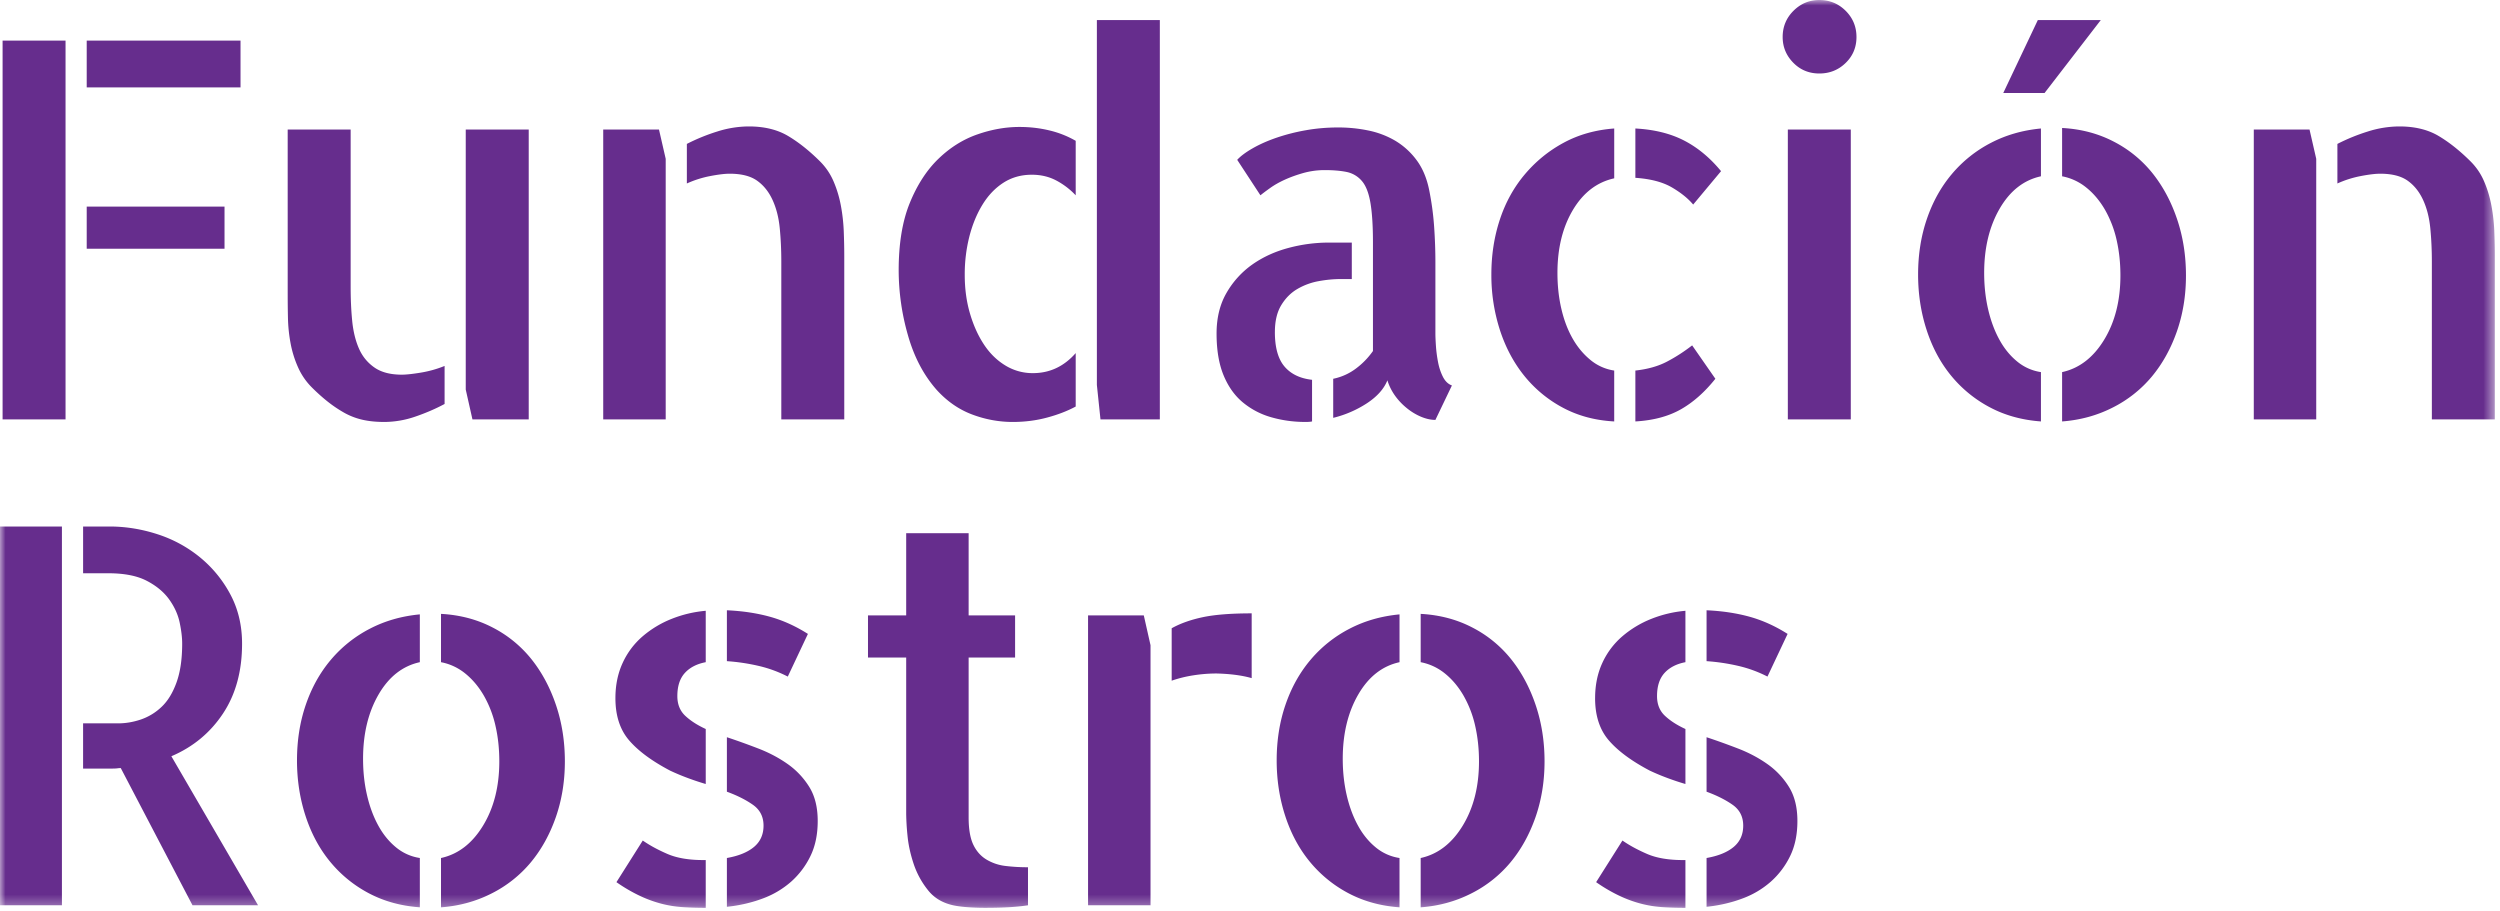 <svg width="225" height="82" viewBox="0 0 225 82" xmlns="http://www.w3.org/2000/svg" xmlns:xlink="http://www.w3.org/1999/xlink">
    <defs>
        <path id="zh35nw6p6a" d="M0 81.707h224.534V0H0z"/>
    </defs>
    <g fill="none" fill-rule="evenodd">
        <path d="M7.804 7.864h13.843v-4.21H7.804v4.21zM.233 37.746h5.666V3.654H.233v34.092zm7.571-15.359h12.403v-3.792H7.804v3.792z" fill="#662D8D"/>
        <g>
            <path d="M47.585 11.656v26.089H42.52l-.603-2.683V11.656h5.667zm-16.026 14.2c0 1.081.046 2.09.139 3.03.094.942.294 1.767.604 2.475.309.71.774 1.28 1.394 1.712.618.432 1.44.647 2.462.647.401 0 .975-.061 1.719-.185a9.89 9.89 0 0 0 2.136-.6v3.422c-.805.432-1.68.81-2.624 1.133a8.626 8.626 0 0 1-2.811.486c-.743 0-1.41-.07-1.997-.208a6.125 6.125 0 0 1-1.649-.648c-.511-.293-1-.624-1.464-.994-.464-.37-.928-.786-1.393-1.25a5.975 5.975 0 0 1-1.254-1.826 9.551 9.551 0 0 1-.673-2.174 14.098 14.098 0 0 1-.233-2.29c-.016-.77-.023-1.526-.023-2.266V11.656h5.667v14.2zM73.801 14.524a5.69 5.69 0 0 1 1.231 1.828c.295.693.512 1.419.65 2.174.14.755.225 1.519.256 2.289.03.772.046 1.526.046 2.267v14.663h-5.666v-14.2c0-1.05-.047-2.05-.14-3.007-.093-.956-.31-1.805-.65-2.545-.341-.74-.805-1.317-1.393-1.734-.589-.416-1.41-.625-2.462-.625-.435 0-1.015.07-1.742.209a9.326 9.326 0 0 0-2.114.67v-3.561a17.243 17.243 0 0 1 2.717-1.11 9.45 9.45 0 0 1 2.858-.463c1.392 0 2.569.286 3.53.856.96.57 1.919 1.334 2.88 2.29zm-14.493-2.868.605 2.637v23.452H54.29V11.656h5.017zM104.385 1.804v35.94h-5.342l-.324-3.098V1.804h5.666zM80.881 24.33c0-2.404.332-4.424.998-6.059.666-1.634 1.525-2.96 2.578-3.978 1.053-1.017 2.223-1.75 3.507-2.197 1.285-.447 2.548-.67 3.786-.67.96 0 1.873.108 2.741.323a8.75 8.75 0 0 1 2.322.925v4.904a6.682 6.682 0 0 0-1.765-1.342c-.65-.34-1.378-.51-2.183-.51-.96 0-1.81.24-2.555.718-.743.479-1.37 1.134-1.88 1.966-.512.832-.906 1.788-1.185 2.868a13.83 13.83 0 0 0-.418 3.47c0 1.232.154 2.38.464 3.444.309 1.065.728 1.998 1.255 2.8.526.801 1.168 1.434 1.927 1.896a4.688 4.688 0 0 0 2.485.694c1.517 0 2.802-.602 3.855-1.804v4.81c-.743.401-1.602.733-2.578.994-.975.263-2.005.394-3.088.394-1.24 0-2.455-.223-3.647-.67-1.192-.447-2.252-1.18-3.182-2.198-1.177-1.325-2.044-2.967-2.6-4.926a21.267 21.267 0 0 1-.837-5.852zM129.186 30.02c0 .247.015.61.046 1.087.031.478.094.964.187 1.457.092.494.238.94.44 1.342.202.4.473.663.813.786l-1.486 3.1c-.402 0-.829-.094-1.277-.278a5.263 5.263 0 0 1-1.301-.787 5.662 5.662 0 0 1-1.068-1.133 4.84 4.84 0 0 1-.674-1.364c-.31.77-.921 1.456-1.834 2.058a9.791 9.791 0 0 1-3.043 1.318V34.09a5.079 5.079 0 0 0 2.02-.902 6.895 6.895 0 0 0 1.557-1.596v-9.76c0-1.51-.078-2.712-.233-3.608-.155-.894-.418-1.549-.79-1.965a2.435 2.435 0 0 0-1.37-.787c-.542-.108-1.184-.162-1.927-.162a7.12 7.12 0 0 0-1.928.255c-.604.17-1.161.37-1.673.601-.51.232-.96.486-1.346.764-.388.277-.674.494-.86.647l-2.09-3.191c.309-.34.774-.686 1.394-1.04.62-.355 1.33-.672 2.136-.949a17.604 17.604 0 0 1 2.624-.671c.945-.17 1.928-.255 2.95-.255.93 0 1.836.093 2.718.278a7.863 7.863 0 0 1 2.415.925 6.569 6.569 0 0 1 1.905 1.735c.541.725.921 1.627 1.137 2.705a25.7 25.7 0 0 1 .442 3.262c.077 1.094.116 2.182.116 3.261v6.383zm-14.447-.138c0 1.387.287 2.42.86 3.098.573.679 1.4 1.08 2.486 1.203v3.747c-.125.03-.325.046-.604.046-1.053 0-2.067-.138-3.043-.416a6.98 6.98 0 0 1-2.579-1.342c-.743-.616-1.323-1.434-1.741-2.45-.418-1.019-.627-2.268-.627-3.748 0-1.418.302-2.644.906-3.678a8.007 8.007 0 0 1 2.322-2.544c.945-.662 2.02-1.156 3.229-1.48a14.101 14.101 0 0 1 3.67-.486h2.044v3.284h-1.023c-.62 0-1.27.063-1.951.186a5.864 5.864 0 0 0-1.904.694c-.59.339-1.077.825-1.464 1.456-.387.633-.58 1.442-.58 2.43zM147.183 33.35c1.115-.123 2.067-.393 2.857-.81.79-.415 1.54-.901 2.253-1.456l2.09 3.006c-.96 1.203-1.997 2.121-3.112 2.753-1.115.632-2.478.995-4.088 1.087v-4.58zm5.203-14.94c-.465-.556-1.108-1.071-1.927-1.55-.822-.477-1.913-.763-3.276-.856v-4.44c1.703.092 3.167.455 4.39 1.087 1.223.632 2.33 1.55 3.321 2.753l-2.508 3.006zm-18.163 6.29c0-1.757.257-3.407.767-4.948.51-1.542 1.261-2.899 2.253-4.072.99-1.171 2.16-2.12 3.507-2.844 1.348-.725 2.857-1.148 4.53-1.272v4.486c-1.55.34-2.788 1.289-3.718 2.845-.928 1.558-1.392 3.447-1.392 5.667 0 1.14.116 2.213.348 3.214.232 1.003.565 1.89.999 2.66.432.771.967 1.419 1.602 1.943a4.367 4.367 0 0 0 2.16.971v4.58c-1.703-.092-3.236-.501-4.599-1.226a11.194 11.194 0 0 1-3.484-2.868c-.96-1.187-1.695-2.567-2.206-4.14a16.08 16.08 0 0 1-.767-4.996z" fill="#662D8D"/>
            <mask id="iwsco980zb" fill="#fff">
                <use xlink:href="#zh35nw6p6a"/>
            </mask>
            <path d="M160.905 37.745h5.666V11.656h-5.666v26.089zm6.178-34.415c0 .926-.325 1.705-.976 2.336-.65.633-1.44.948-2.368.948-.93 0-1.712-.324-2.346-.971-.635-.647-.953-1.418-.953-2.313 0-.925.325-1.712.975-2.36.651-.646 1.425-.97 2.324-.97.928 0 1.718.324 2.368.97.65.648.976 1.435.976 2.36zM185.59 11.518c1.702.092 3.25.5 4.645 1.226a10.776 10.776 0 0 1 3.507 2.868c.943 1.187 1.678 2.567 2.205 4.14.527 1.572.79 3.253.79 5.042 0 1.788-.27 3.46-.812 5.018-.543 1.557-1.294 2.914-2.253 4.07a11.023 11.023 0 0 1-3.531 2.798c-1.393.71-2.911 1.126-4.552 1.25v-4.44c1.548-.34 2.81-1.311 3.786-2.914.976-1.604 1.463-3.532 1.463-5.782 0-1.141-.117-2.213-.348-3.216a9.797 9.797 0 0 0-1.045-2.706c-.465-.801-1.022-1.464-1.673-1.988a4.914 4.914 0 0 0-2.183-1.018v-4.348zm3.483-9.714-5.064 6.568h-3.716l3.113-6.568h5.667zM172.629 24.7c0-1.787.263-3.453.79-4.995.527-1.541 1.277-2.891 2.253-4.047a11.469 11.469 0 0 1 3.507-2.799c1.362-.709 2.864-1.14 4.506-1.295v4.302c-1.55.339-2.787 1.31-3.717 2.914-.928 1.604-1.393 3.531-1.393 5.782 0 1.14.116 2.22.348 3.238.233 1.018.565 1.928.999 2.728.433.803.967 1.466 1.602 1.99a4.367 4.367 0 0 0 2.161.972v4.44c-1.704-.124-3.236-.547-4.599-1.272a11.327 11.327 0 0 1-3.484-2.846c-.96-1.17-1.696-2.543-2.206-4.116-.512-1.572-.767-3.238-.767-4.996zM222.35 14.524a5.69 5.69 0 0 1 1.231 1.828c.295.693.512 1.419.65 2.174.14.755.225 1.519.256 2.289.03.772.046 1.526.046 2.267v14.663h-5.666v-14.2c0-1.05-.047-2.05-.14-3.007-.093-.956-.31-1.805-.65-2.545-.341-.74-.806-1.317-1.393-1.734-.59-.416-1.41-.625-2.462-.625-.435 0-1.015.07-1.742.209a9.326 9.326 0 0 0-2.114.67v-3.561a17.243 17.243 0 0 1 2.717-1.11 9.45 9.45 0 0 1 2.858-.463c1.392 0 2.569.286 3.53.856.96.57 1.919 1.334 2.88 2.29zm-14.493-2.868.604 2.637v23.452h-5.62V11.656h5.016zM23.225 81.476h-5.899l-6.457-12.35c-.092 0-.193.008-.301.023-.11.015-.272.023-.488.023H7.478v-4.07h3.159c.681 0 1.363-.117 2.044-.348a5.06 5.06 0 0 0 1.858-1.133c.558-.524 1.006-1.257 1.347-2.197.34-.94.51-2.105.51-3.493 0-.555-.076-1.195-.23-1.92-.156-.723-.473-1.417-.953-2.081-.48-.662-1.155-1.218-2.02-1.665-.868-.447-2.015-.671-3.438-.671H7.479v-4.209h2.368c1.456 0 2.896.232 4.32.694A11.695 11.695 0 0 1 18 50.16a10.914 10.914 0 0 1 2.742 3.355c.696 1.31 1.044 2.784 1.044 4.417 0 2.468-.573 4.565-1.719 6.29-1.145 1.728-2.693 3.008-4.644 3.84l7.803 13.415zM0 81.476h5.573v-34.09H0v34.09zM39.69 55.249c1.702.092 3.251.5 4.645 1.225a10.776 10.776 0 0 1 3.507 2.868c.944 1.187 1.679 2.568 2.206 4.14.527 1.573.79 3.254.79 5.042 0 1.789-.272 3.462-.813 5.019-.542 1.557-1.294 2.914-2.253 4.07a11.023 11.023 0 0 1-3.53 2.798c-1.393.71-2.912 1.126-4.552 1.25v-4.44c1.548-.34 2.81-1.312 3.785-2.915.976-1.603 1.463-3.53 1.463-5.782 0-1.14-.116-2.213-.348-3.215a9.797 9.797 0 0 0-1.045-2.706c-.465-.802-1.022-1.464-1.672-1.989a4.914 4.914 0 0 0-2.183-1.017v-4.348zM26.73 68.43c0-1.788.262-3.453.789-4.995.527-1.541 1.277-2.891 2.253-4.047a11.469 11.469 0 0 1 3.507-2.799c1.363-.71 2.865-1.14 4.506-1.295v4.302c-1.549.339-2.787 1.31-3.717 2.914-.928 1.604-1.392 3.53-1.392 5.782 0 1.14.115 2.22.348 3.238.232 1.017.565 1.928.998 2.728.433.803.968 1.466 1.603 1.99a4.367 4.367 0 0 0 2.16.971v4.44c-1.703-.123-3.236-.547-4.599-1.271a11.327 11.327 0 0 1-3.484-2.846c-.96-1.17-1.695-2.543-2.206-4.116-.511-1.572-.767-3.238-.767-4.996zM65.42 66.35c.929.308 1.873.648 2.833 1.018.96.37 1.836.832 2.625 1.387a7.07 7.07 0 0 1 1.95 2.059c.511.817.766 1.843.766 3.076 0 1.202-.216 2.25-.65 3.145a7.382 7.382 0 0 1-1.74 2.313 8.095 8.095 0 0 1-2.58 1.526c-.99.37-2.059.617-3.204.74V77.22c1.053-.185 1.865-.516 2.438-.994.572-.478.86-1.118.86-1.92 0-.802-.319-1.426-.953-1.873-.635-.447-1.416-.84-2.345-1.18V66.35zm5.48-5.458a11.285 11.285 0 0 0-2.67-.972 18.101 18.101 0 0 0-2.81-.416v-4.579c1.393.062 2.678.254 3.855.577 1.176.324 2.323.842 3.437 1.55l-1.811 3.84zM57.849 75.648c.62.431 1.354.832 2.207 1.202.85.37 1.928.555 3.228.555h.232v4.301c-.774 0-1.486-.022-2.137-.068a10.295 10.295 0 0 1-1.928-.324 11.279 11.279 0 0 1-1.927-.718 14.407 14.407 0 0 1-2.044-1.202l2.369-3.746zm-2.461-12.814c0-1.172.216-2.227.65-3.168a6.984 6.984 0 0 1 1.81-2.406 9.236 9.236 0 0 1 2.626-1.572c.975-.386 1.99-.624 3.042-.717v4.625c-.806.155-1.433.479-1.881.972-.45.494-.674 1.187-.674 2.082 0 .74.24 1.333.72 1.78.48.448 1.092.84 1.835 1.18v4.95a23.643 23.643 0 0 1-1.602-.533c-.543-.2-1.077-.423-1.603-.67-1.642-.864-2.873-1.773-3.693-2.73-.82-.955-1.23-2.22-1.23-3.793zM87.177 73.566c0 1.048.14 1.866.418 2.452.279.586.674 1.033 1.185 1.34a4.26 4.26 0 0 0 1.718.578c.635.078 1.308.117 2.021.117v3.423a16.21 16.21 0 0 1-1.208.138c-.341.03-.75.053-1.23.07-.481.015-.954.022-1.418.022-.464 0-.936-.015-1.416-.046-.48-.03-.89-.077-1.231-.138-1.053-.185-1.875-.64-2.462-1.364a7.61 7.61 0 0 1-1.324-2.406c-.294-.88-.48-1.734-.557-2.568a22.092 22.092 0 0 1-.116-1.942V59.18h-3.438v-3.792h3.438v-7.402h5.62v7.402h4.181v3.792h-4.181v14.386zM105.45 56.544c.775-.432 1.703-.764 2.788-.995 1.084-.231 2.555-.347 4.413-.347v5.83c-.868-.248-1.92-.387-3.159-.418-.681 0-1.37.054-2.067.162-.697.108-1.356.27-1.974.486v-4.718zm-2.508-1.157.605 2.683v23.406h-5.622V55.387h5.017zM127.861 55.249c1.703.092 3.252.5 4.645 1.225a10.776 10.776 0 0 1 3.507 2.868c.944 1.187 1.68 2.568 2.206 4.14.527 1.573.79 3.254.79 5.042 0 1.789-.271 3.462-.812 5.019-.543 1.557-1.294 2.914-2.254 4.07a11.023 11.023 0 0 1-3.53 2.798c-1.393.71-2.911 1.126-4.552 1.25v-4.44c1.548-.34 2.81-1.312 3.786-2.915s1.463-3.53 1.463-5.782c0-1.14-.117-2.213-.348-3.215a9.797 9.797 0 0 0-1.045-2.706c-.465-.802-1.022-1.464-1.673-1.989a4.914 4.914 0 0 0-2.183-1.017v-4.348zm-12.96 13.182c0-1.788.262-3.453.79-4.995.526-1.541 1.277-2.891 2.253-4.047a11.469 11.469 0 0 1 3.506-2.799c1.363-.71 2.865-1.14 4.507-1.295v4.302c-1.55.339-2.788 1.31-3.717 2.914-.929 1.604-1.393 3.53-1.393 5.782 0 1.14.116 2.22.348 3.238.233 1.017.565 1.928.999 2.728.433.803.967 1.466 1.602 1.99a4.367 4.367 0 0 0 2.16.971v4.44c-1.703-.123-3.235-.547-4.598-1.271a11.327 11.327 0 0 1-3.484-2.846c-.96-1.17-1.696-2.543-2.206-4.116-.512-1.572-.767-3.238-.767-4.996zM153.591 66.35c.93.308 1.873.648 2.834 1.018.959.37 1.835.832 2.624 1.387A7.07 7.07 0 0 1 161 70.814c.51.817.766 1.843.766 3.076 0 1.202-.216 2.25-.65 3.145a7.382 7.382 0 0 1-1.741 2.313 8.095 8.095 0 0 1-2.579 1.526c-.99.37-2.06.617-3.205.74V77.22c1.053-.185 1.865-.516 2.438-.994.573-.478.86-1.118.86-1.92 0-.802-.318-1.426-.952-1.873-.635-.447-1.417-.84-2.346-1.18V66.35zm5.481-5.458a11.285 11.285 0 0 0-2.671-.972 18.101 18.101 0 0 0-2.81-.416v-4.579c1.394.062 2.678.254 3.856.577 1.176.324 2.322.842 3.437 1.55l-1.812 3.84zM146.02 75.648c.62.431 1.355.832 2.207 1.202.851.37 1.928.555 3.228.555h.233v4.301c-.774 0-1.487-.022-2.137-.068a10.295 10.295 0 0 1-1.928-.324 11.279 11.279 0 0 1-1.928-.718 14.407 14.407 0 0 1-2.043-1.202l2.368-3.746zm-2.46-12.814c0-1.172.215-2.227.649-3.168a6.984 6.984 0 0 1 1.811-2.406 9.236 9.236 0 0 1 2.625-1.572c.976-.386 1.99-.624 3.043-.717v4.625c-.806.155-1.433.479-1.882.972-.449.494-.673 1.187-.673 2.082 0 .74.239 1.333.72 1.78.48.448 1.092.84 1.835 1.18v4.95a23.643 23.643 0 0 1-1.603-.533c-.542-.2-1.077-.423-1.603-.67-1.641-.864-2.872-1.773-3.693-2.73-.82-.955-1.23-2.22-1.23-3.793z" fill="#662D8D" mask="url(#iwsco980zb)"/>
        </g>
    </g>
</svg>
